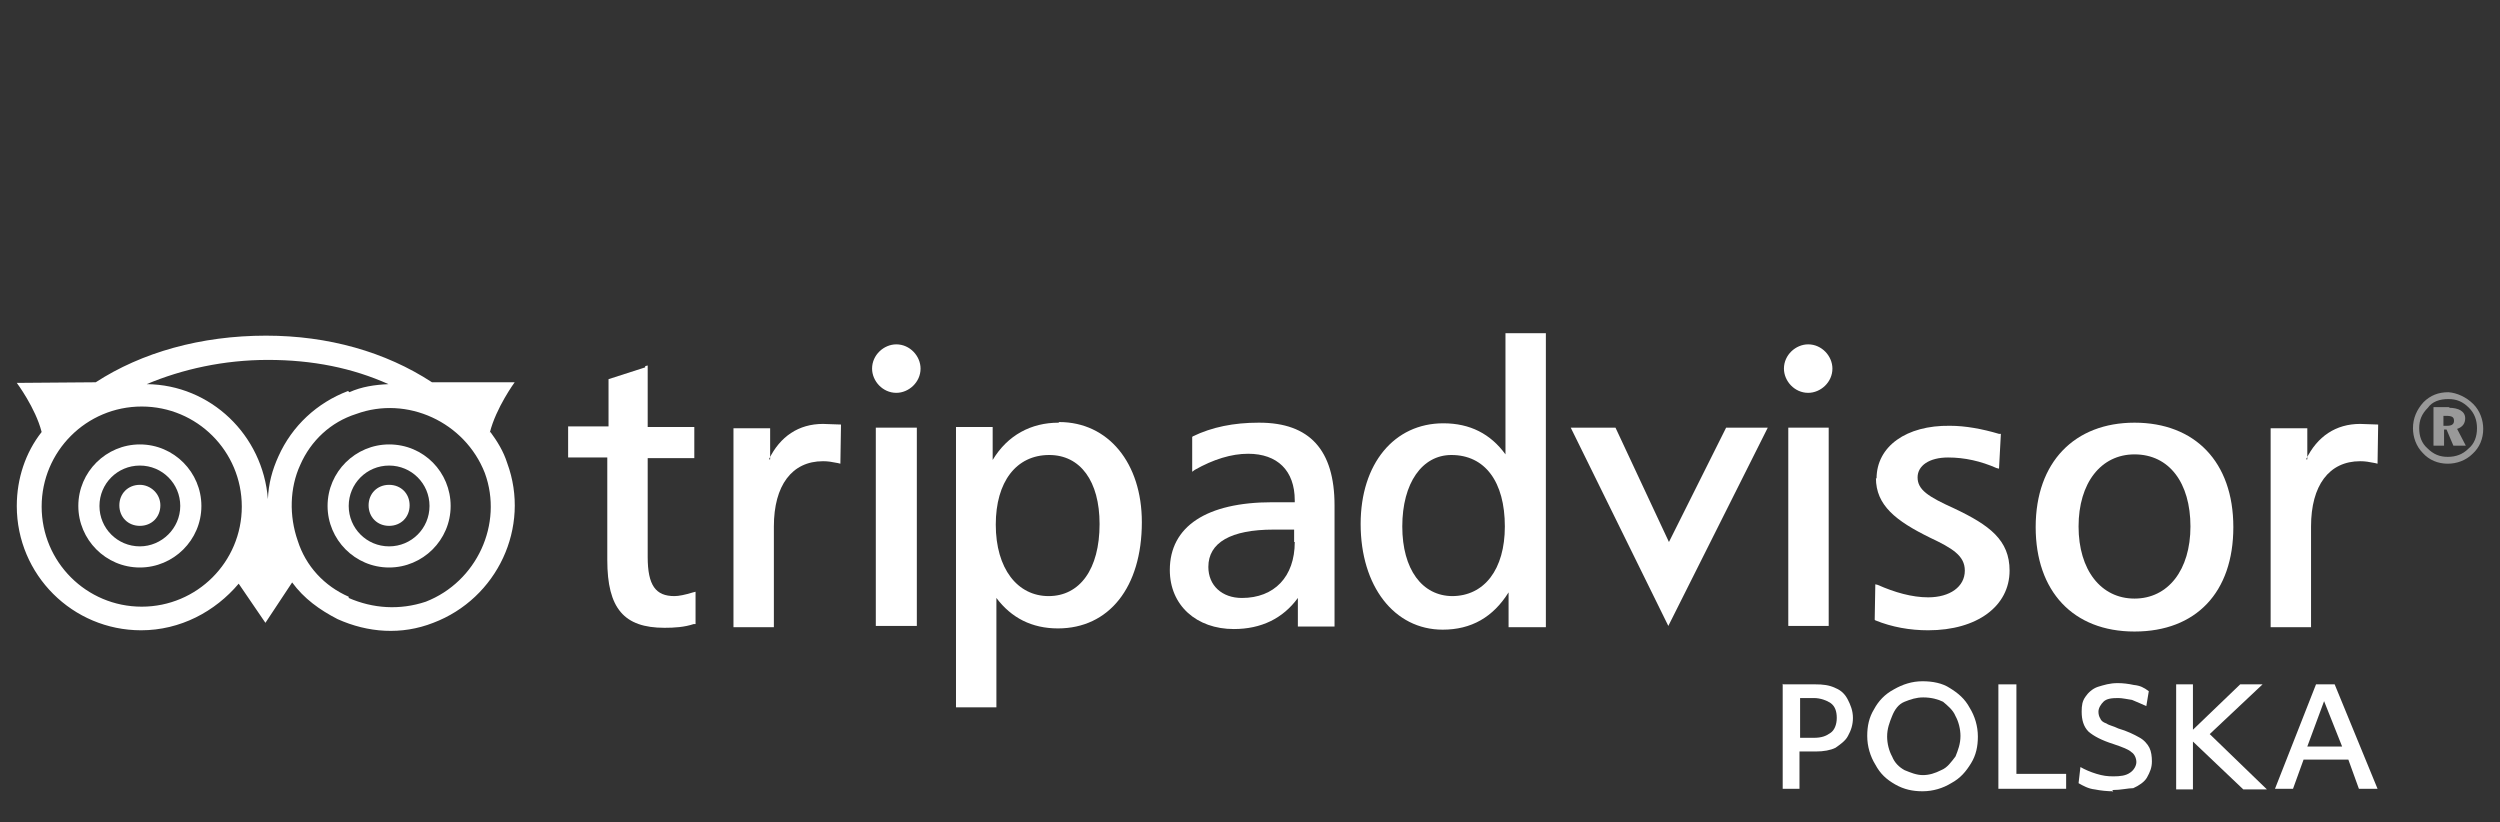 <?xml version="1.0" encoding="UTF-8"?>
<!DOCTYPE svg PUBLIC "-//W3C//DTD SVG 1.1//EN" "http://www.w3.org/Graphics/SVG/1.1/DTD/svg11.dtd">
<!-- Creator: CorelDRAW X6 -->
<svg xmlns="http://www.w3.org/2000/svg" xml:space="preserve" width="40.217mm" height="13.229mm" version="1.1" style="shape-rendering:geometricPrecision; text-rendering:geometricPrecision; image-rendering:optimizeQuality; fill-rule:evenodd; clip-rule:evenodd"
viewBox="0 0 4022 1323"
 xmlns:xlink="http://www.w3.org/1999/xlink">
 <rect x="0" y="0" width="4022" height="1323" fill="#333333" stroke="none"/>
 <defs>
  <style type="text/css">
   <![CDATA[
    .fil2 {fill:none}
    .fil0 {fill:white}
    .fil1 {fill:white;fill-opacity:0.502}
   ]]>
  </style>
 </defs>
 <g id="Warstwa_x0020_1">
  <g id="_765396880">
   <g id="_213941952">
    <path class="fil0" d="M2869 1101l52 0c11,0 22,1 32,6 10,4 16,11 20,19 4,8 8,17 8,29 0,11 -3,20 -8,29 -4,8 -13,14 -20,19 -8,4 -19,6 -32,6l-26 0 0 60 -27 0 0 -168 0 -1zm27 86l22 0c13,0 20,-3 27,-8 6,-4 10,-13 10,-24 0,-11 -3,-19 -10,-24 -6,-4 -16,-8 -27,-8l-22 0 0 63 0 -1z"/>
    <path class="fil0" d="M3093 1273c-16,0 -30,-3 -44,-11 -14,-8 -24,-17 -32,-32 -8,-13 -13,-29 -13,-46 0,-16 3,-30 11,-43 7,-13 17,-24 32,-32 14,-8 29,-13 46,-13 16,0 32,3 44,11 13,8 24,17 32,32 8,13 13,29 13,46 0,16 -3,30 -11,43 -8,13 -17,24 -32,32 -13,8 -29,13 -46,13zm0 -26c11,0 20,-3 30,-8 10,-4 16,-13 23,-22 4,-10 8,-20 8,-33 0,-11 -3,-23 -8,-32 -4,-10 -13,-17 -20,-23 -8,-4 -19,-7 -32,-7 -11,0 -20,3 -30,7 -10,4 -16,13 -20,23 -4,10 -8,20 -8,33 0,11 3,23 8,32 4,10 11,17 20,22 10,4 19,8 30,8z"/>
    <polygon class="fil0" points="3215,1101 3244,1101 3244,1245 3324,1245 3324,1269 3215,1269 "/>
    <path class="fil0" d="M3400 1273c-10,0 -20,-1 -30,-3 -10,-1 -19,-6 -26,-10l3 -26c7,4 16,8 26,11 10,3 17,4 27,4 11,0 20,-1 27,-6 6,-4 10,-11 10,-17 0,-6 -3,-13 -8,-16 -4,-4 -14,-8 -29,-13 -19,-6 -32,-13 -40,-20 -8,-8 -11,-19 -11,-32 0,-10 1,-17 6,-24 4,-6 11,-13 20,-16 10,-3 19,-6 32,-6 8,0 17,1 26,3 10,1 16,4 24,10l-4 24c-6,-3 -14,-6 -23,-10 -7,-1 -16,-3 -22,-3 -11,0 -19,1 -24,6 -4,4 -8,10 -8,16 0,4 1,8 3,11 1,3 4,6 10,8 4,3 11,4 19,8 14,4 26,10 33,14 8,4 14,11 17,17 3,6 4,14 4,22 0,10 -3,17 -8,26 -4,7 -13,13 -22,17 -8,0 -20,3 -33,3l-1 3z"/>
    <polygon class="fil0" points="3501,1101 3528,1101 3528,1174 3604,1101 3640,1101 3555,1181 3647,1270 3609,1270 3528,1193 3528,1270 3501,1270 "/>
    <path class="fil0" d="M3726 1101l30 0 69 168 -30 0 -17 -47 -72 0 -17 47 -29 0 66 -168zm42 100l-29 -73 -27 73 56 0z"/>
    <path class="fil0" d="M2870 593c0,20 17,39 39,39 20,0 39,-17 39,-39 0,-20 -17,-39 -39,-39 -20,0 -39,17 -39,39z"/>
    <path class="fil0" d="M1038 591l-59 19 0 76 -65 0 0 50 63 0 0 165c0,78 27,109 92,109 16,0 32,-1 47,-6l3 0 0 -52 -4 1c-13,4 -23,6 -30,6 -30,0 -43,-17 -43,-63l0 -159 75 0 0 -50 -75 0 0 -99 -4 1 0 1z"/>
    <path class="fil0" d="M1239 739l0 -50 -59 0 0 320 65 0 0 -162c0,-66 29,-105 79,-105 8,0 14,1 24,3l4 1 1 -63 -29 -1c-39,0 -69,20 -87,57l1 0z"/>
    <path class="fil0" d="M1703 680c-44,0 -82,20 -106,60l0 -53 -59 0 0 451 65 0 0 -176c24,32 57,49 99,49 82,0 135,-66 135,-171 0,-95 -54,-161 -133,-161m-17 280c-50,0 -85,-44 -85,-115 0,-69 33,-112 86,-112 50,0 81,42 81,111 0,73 -32,116 -82,116l0 0z"/>
    <path class="fil0" d="M2025 680c-40,0 -75,7 -106,22l-1 1 0 56 4 -3c30,-17 59,-26 86,-26 47,0 75,27 75,75l0 3 -36 0c-106,0 -165,39 -165,109 0,57 43,95 103,95 44,0 79,-17 103,-50l0 46 59 0 0 -195c0,-89 -40,-133 -121,-133m57 192c0,56 -33,90 -85,90 -32,0 -54,-20 -54,-50 0,-39 36,-60 105,-60l33 0 0 20 0 0z"/>
    <path class="fil0" d="M2422 534l0 197c-24,-33 -57,-50 -100,-50 -79,0 -133,65 -133,162 0,100 54,170 132,170 46,0 81,-20 106,-60l0 56 60 0 0 -473 -65 0 0 -1zm-85 425c-49,0 -81,-43 -81,-112 0,-70 32,-115 79,-115 54,0 86,43 86,115 0,69 -33,112 -85,112l1 0z"/>
    <polygon class="fil0" points="2777,688 2685,872 2599,688 2527,688 2684,1007 2844,688 "/>
    <polygon class="fil0" points="2939,688 2877,688 2877,1007 2942,1007 2942,688 "/>
    <path class="fil0" d="M3018 769c0,44 32,69 87,96 36,17 56,29 56,53 0,26 -24,43 -59,43 -26,0 -54,-8 -81,-20l-4 -1 -1 57 1 1c27,11 56,16 85,16 79,0 131,-39 131,-96 0,-49 -32,-73 -89,-100 -42,-19 -59,-30 -59,-50 0,-19 19,-32 49,-32 27,0 53,6 78,17l4 1 3 -56 -3 0c-27,-8 -54,-13 -79,-13 -70,-1 -118,33 -118,85l0 0z"/>
    <path class="fil0" d="M3434 680c-96,0 -159,63 -159,168 0,103 60,168 159,168 99,0 159,-63 159,-168 0,-105 -62,-168 -159,-168m0 283c-54,0 -90,-46 -90,-116 0,-70 36,-116 90,-116 56,0 90,46 90,116 0,70 -36,116 -90,116z"/>
    <path class="fil0" d="M3712 739l0 -50 -59 0 0 320 65 0 0 -162c0,-66 29,-105 79,-105 8,0 14,1 24,3l4 1 1 -63 -29 -1c-39,0 -69,20 -87,57l1 0z"/>
    <polygon class="fil0" points="1471,688 1409,688 1409,1007 1475,1007 1475,688 "/>
    <path class="fil0" d="M1403 593c0,20 17,39 39,39 20,0 39,-17 39,-39 0,-20 -17,-39 -39,-39 -20,0 -39,17 -39,39z"/>
    <path class="fil0" d="M225 780c-19,0 -33,14 -33,33 0,19 14,33 33,33 19,0 33,-14 33,-33 0,-19 -16,-33 -33,-33z"/>
    <path class="fil0" d="M626 780c-19,0 -33,14 -33,33 0,19 14,33 33,33 19,0 33,-14 33,-33 0,-19 -14,-33 -33,-33z"/>
    <path class="fil0" d="M788 696c10,-40 40,-81 40,-81l-133 0c-75,-49 -167,-75 -267,-75 -105,0 -200,27 -274,75l-127 1c0,0 30,40 40,79 -26,33 -40,75 -40,119 0,111 90,200 200,200 63,0 119,-30 157,-75l43 63 43 -65c19,26 44,44 73,59 49,22 103,26 154,6 103,-39 157,-154 119,-257 -6,-19 -16,-35 -27,-50m-228 265c-39,-17 -69,-49 -82,-90l0 0c-14,-40 -13,-85 4,-122 17,-39 49,-69 90,-82 82,-30 175,13 207,95 30,82 -13,175 -95,207 -42,14 -85,11 -124,-6m-333 14c-89,0 -161,-72 -161,-161 0,-89 72,-161 161,-161 89,0 161,72 161,161 0,89 -72,161 -161,161m332 -347c-50,19 -90,56 -112,105 -10,22 -16,44 -17,69 -8,-103 -92,-184 -195,-185 57,-24 124,-39 195,-39 72,0 136,13 194,39 -22,1 -43,4 -63,13l-1 -1z"/>
    <path class="fil1" d="M3979 650c11,11 16,26 16,40 0,16 -6,30 -17,40 -11,11 -26,16 -40,16 -16,0 -30,-6 -40,-17 -11,-11 -16,-26 -16,-40 0,-16 6,-30 17,-42 11,-11 24,-16 40,-16 14,1 29,8 40,19zm-73 6c-10,10 -14,20 -14,33 0,13 4,24 13,32 10,10 20,14 33,14 13,0 24,-4 33,-13 10,-8 14,-20 14,-33 0,-13 -4,-24 -13,-33 -10,-10 -20,-14 -33,-14 -14,0 -26,4 -33,14zm33 0c17,0 27,6 27,17 0,8 -4,14 -13,17l14 27 -20 0 -11 -26 -4 0 0 26 -17 0 0 -62 26 0 -1 1zm-8 29l6 0c8,0 11,-3 11,-8 0,-6 -3,-8 -13,-8l-4 0 0 16 0 -1z"/>
    <path class="fil0" d="M225 715c-54,0 -99,44 -99,99 0,54 44,99 99,99 54,0 99,-44 99,-99 0,-54 -44,-99 -99,-99m0 164c-36,0 -65,-29 -65,-65 0,-36 29,-65 65,-65 36,0 65,29 65,65 0,36 -30,65 -65,65z"/>
    <path class="fil0" d="M626 715c-54,0 -99,44 -99,99 0,54 44,99 99,99 54,0 99,-44 99,-99 0,-54 -43,-99 -99,-99m0 164c-36,0 -65,-29 -65,-65 0,-36 29,-65 65,-65 36,0 65,29 65,65 0,36 -29,65 -65,65z"/>
   </g>
  </g>
  <rect class="fil2" width="4022" height="1323"/>
 </g>
</svg>
